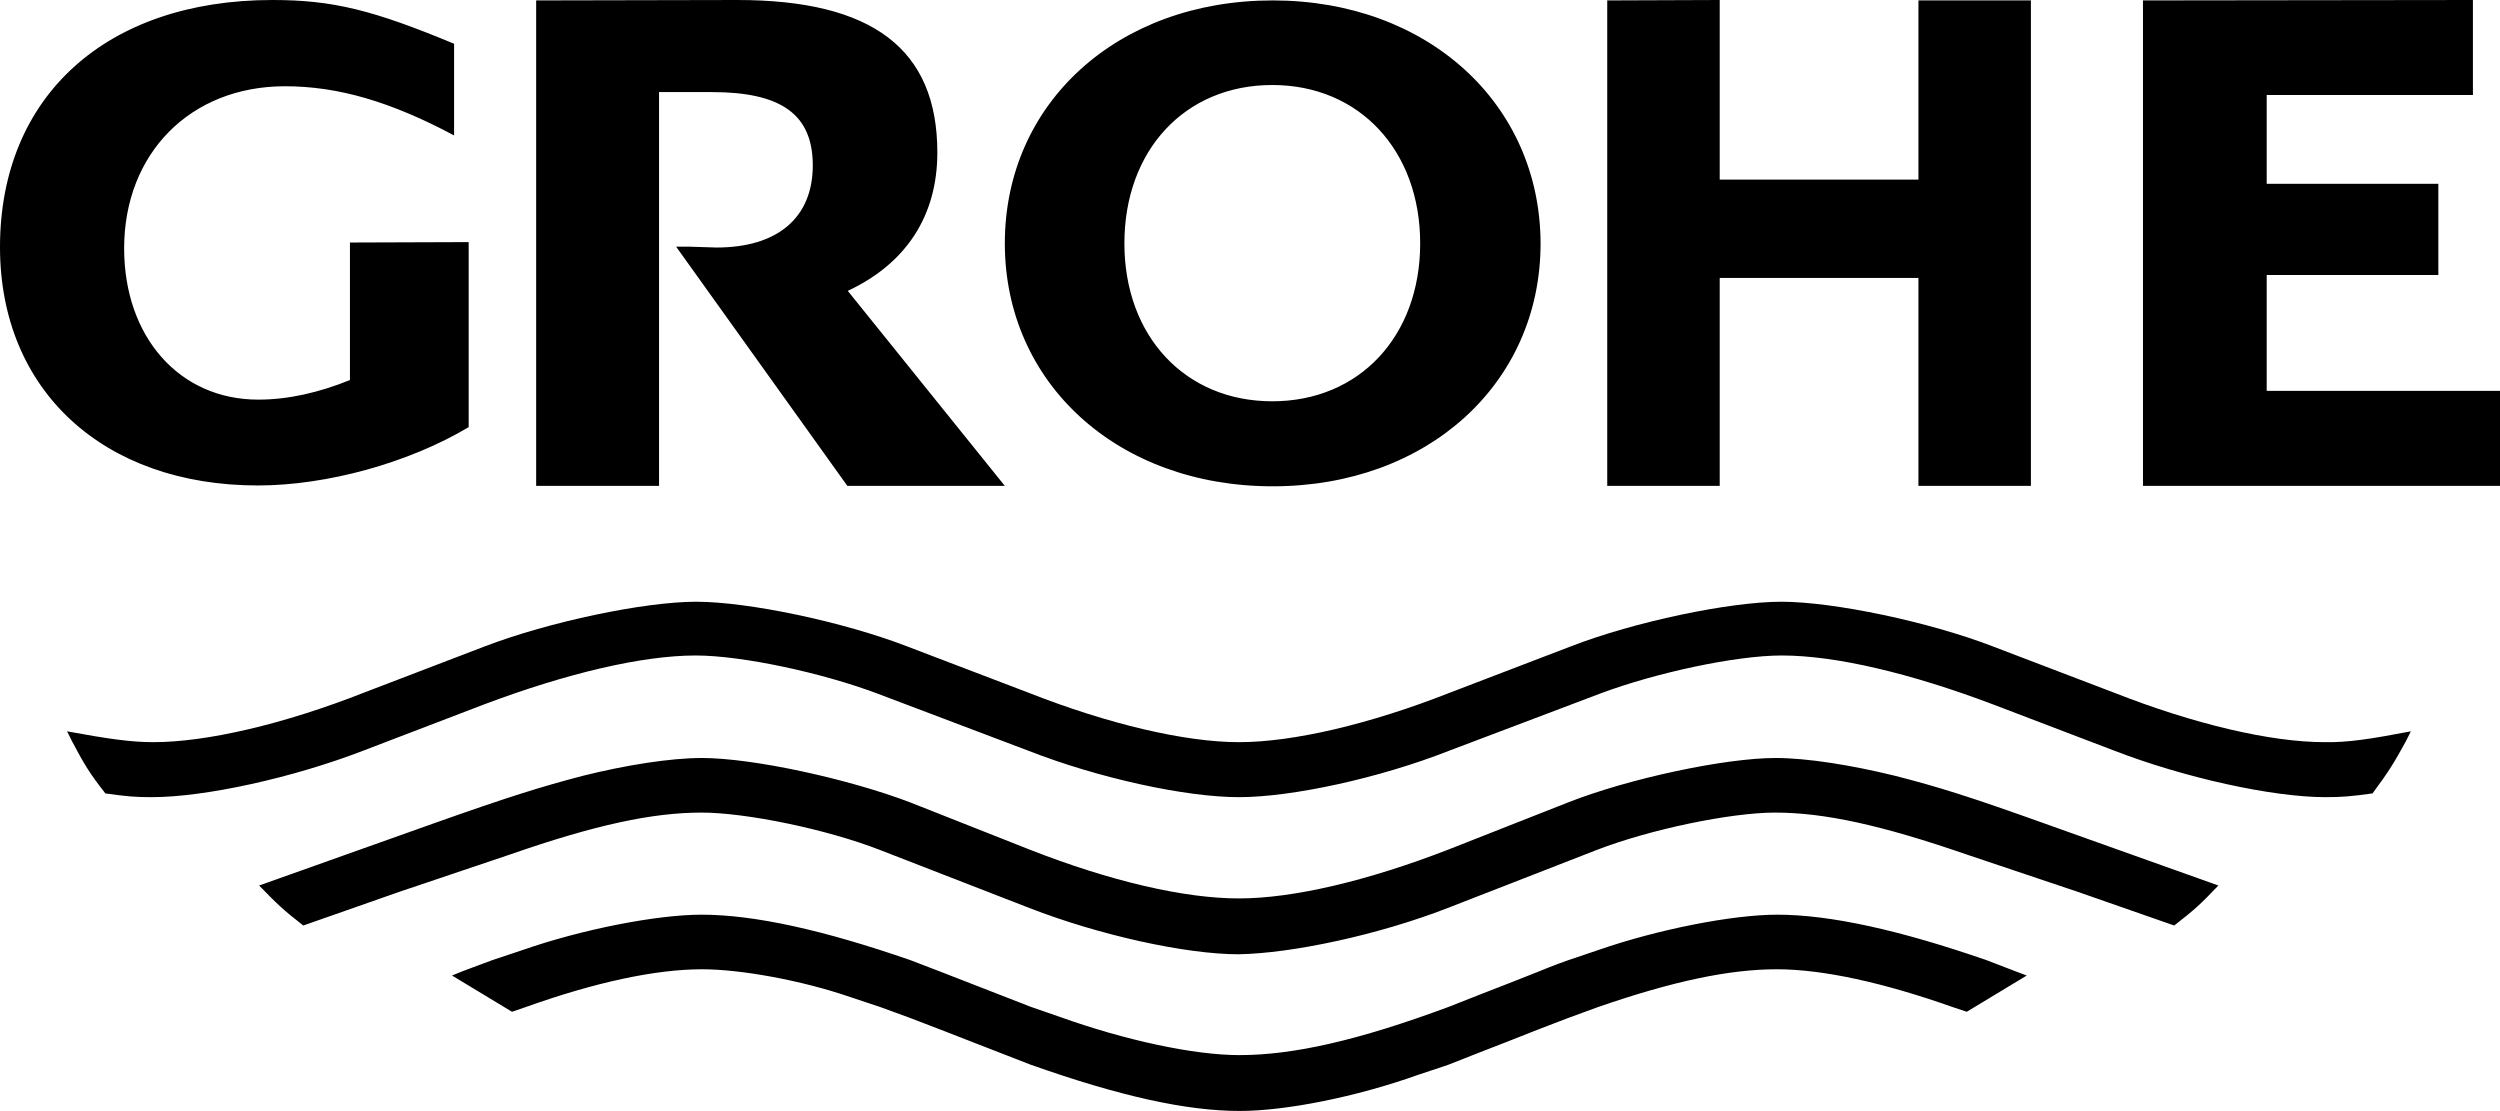 <svg width="1744" height="775" viewBox="0 0 1744 775" fill="none" xmlns="http://www.w3.org/2000/svg">
<path d="M1681.81 510.174L1678.32 517.151C1670.18 531.977 1666.7 537.791 1655.07 553.488C1640.25 555.523 1633.86 556.105 1622.23 556.105C1585.03 556.105 1523.42 542.442 1474.6 523.547L1390.03 491.279C1333.07 469.767 1280.75 457.267 1242.97 457.267C1211.01 457.267 1155.5 469.186 1116.56 483.721L1011.35 523.547C961.946 543.023 900.917 556.105 864.299 556.105C827.39 556.105 766.651 543.023 716.955 523.547L611.751 483.721C573.099 469.186 517.3 457.267 485.332 457.267C447.843 457.267 395.241 469.767 337.989 491.279L253.71 523.547C204.886 542.442 143.275 556.105 105.785 556.105C93.87 556.105 88.057 555.523 73.526 553.488C62.483 539.535 58.414 532.558 50.277 517.151L46.789 510.174C75.27 515.407 91.254 517.733 106.948 517.733C144.147 517.733 197.911 505.233 254 483.14L338.28 450.872C383.035 433.721 449.586 419.767 485.623 419.767C521.95 419.767 588.211 433.721 632.676 450.872L717.246 483.14C773.335 505.233 826.809 517.733 864.299 517.733C902.079 517.733 955.553 505.233 1011.64 483.14L1095.92 450.872C1140.1 433.721 1206.65 419.767 1242.68 419.767C1279.01 419.767 1345.56 433.721 1390.03 450.872L1474.6 483.14C1530.69 505.233 1584.16 517.733 1621.65 517.733C1637.34 518.023 1653.04 515.698 1681.81 510.174ZM1547.54 617.733C1534.75 631.105 1531.27 634.302 1516.74 645.64L1449.31 622.093L1371.43 595.93C1312.43 575.581 1272.62 566.86 1238.32 566.86C1207.52 566.86 1151.14 578.488 1113.65 593.023L1009.9 633.43C961.365 652.326 900.917 665.116 864.008 665.698C827.1 665.698 766.651 652.326 718.118 633.43L614.076 593.023C576.877 578.488 520.497 566.86 489.401 566.86C455.399 566.86 415.584 575.291 356.298 595.93L278.703 622.093L211.57 645.64C197.039 634.302 193.842 631.105 180.765 617.733L301.662 574.709C354.845 555.814 377.513 548.837 406.284 541.279C436.509 533.721 467.605 528.779 489.692 528.779C525.147 528.779 591.989 543.314 635.292 559.884L718.408 592.733C774.788 614.826 826.228 626.744 864.299 626.744C902.079 626.744 953.809 614.535 1010.19 592.733L1093.6 559.884C1136.32 543.023 1203.45 528.779 1238.62 528.779C1260.7 528.779 1291.51 533.721 1322.31 541.279C1351.67 548.837 1372.59 555.233 1426.94 574.709L1547.54 617.733ZM1413.86 680.523L1372.01 705.814L1362.42 702.616C1313.89 685.465 1271.75 676.163 1239.49 676.163C1206.65 676.163 1167.41 684.302 1114.52 702.616L1093.89 710.174L1072.67 718.314L1052.04 726.453L1031.11 734.593L1010.48 742.733L989.555 749.709C945.672 765.407 896.557 775 864.88 775C827.681 775 781.472 764.826 718.99 742.733L656.216 718.314L635.001 710.174L614.367 702.616L593.442 695.64C558.859 683.721 516.429 676.163 489.692 676.163C457.433 676.163 415.293 685.174 366.47 702.616L357.17 705.814L315.321 680.523C325.783 676.163 328.98 675.291 343.511 669.767L364.435 662.791C405.994 648.256 458.305 638.081 489.401 638.081C526.31 638.081 574.552 648.837 635.001 669.767L656.216 677.907L718.99 702.326L739.914 709.593C784.669 725.581 832.621 736.046 864.589 736.046C902.079 736.046 947.415 725.872 1010.77 702.326L1031.4 694.186L1052.33 686.047L1072.96 677.907C1076.45 676.453 1083.42 673.546 1094.18 669.767L1114.81 662.791C1156.66 648.256 1208.68 638.081 1239.78 638.081C1276.69 638.081 1325.22 648.837 1385.67 669.767L1406.88 677.907L1413.86 680.523V680.523ZM244.119 169.186V265.116C222.614 273.837 201.108 278.779 180.183 278.779C124.966 278.779 86.604 234.884 86.604 173.256C86.604 106.977 132.813 60.174 198.783 60.174C235.982 60.174 272.6 70.93 316.774 94.477V30.523C260.103 6.977 232.204 0 190.064 0C74.108 0 0 67.151 0 172.384C0 272.384 72.073 338.663 179.893 338.663C227.845 338.663 285.097 322.965 326.946 297.965V168.895L244.119 169.186V169.186ZM374.026 0.291V338.953H459.758V64.244H496.667C545.2 64.244 566.996 79.942 566.996 115.407C566.996 151.744 542.584 172.674 499.863 172.674L481.264 172.093H471.673L591.118 338.953H700.971L591.408 202.907C632.385 183.721 653.891 150.291 653.891 106.395C653.891 34.302 608.845 0 514.394 0L374.026 0.291V0.291ZM1121.21 0.291V338.953H1199.67V193.895H1338.3V338.953H1416.76V0.291H1338.3V125.291H1199.67V0L1121.21 0.291ZM1494.94 0.291V338.953H1744V272.674H1581.25V191.86H1700.99V128.198H1581.25V66.279H1725.11V0L1494.94 0.291ZM784.379 169.767C784.379 104.942 826.518 59.302 887.548 59.302C948.287 59.302 990.718 104.942 990.718 169.767C990.718 234.593 948.287 279.942 887.548 279.942C826.809 279.942 784.379 234.593 784.379 169.767ZM700.971 169.767C700.971 267.442 779.729 339.244 887.839 339.244C995.658 339.244 1074.71 267.733 1074.71 169.767C1074.42 72.093 995.658 0.291 887.839 0.291C779.729 0.291 700.971 71.802 700.971 169.767" fill="black"/>
</svg>

